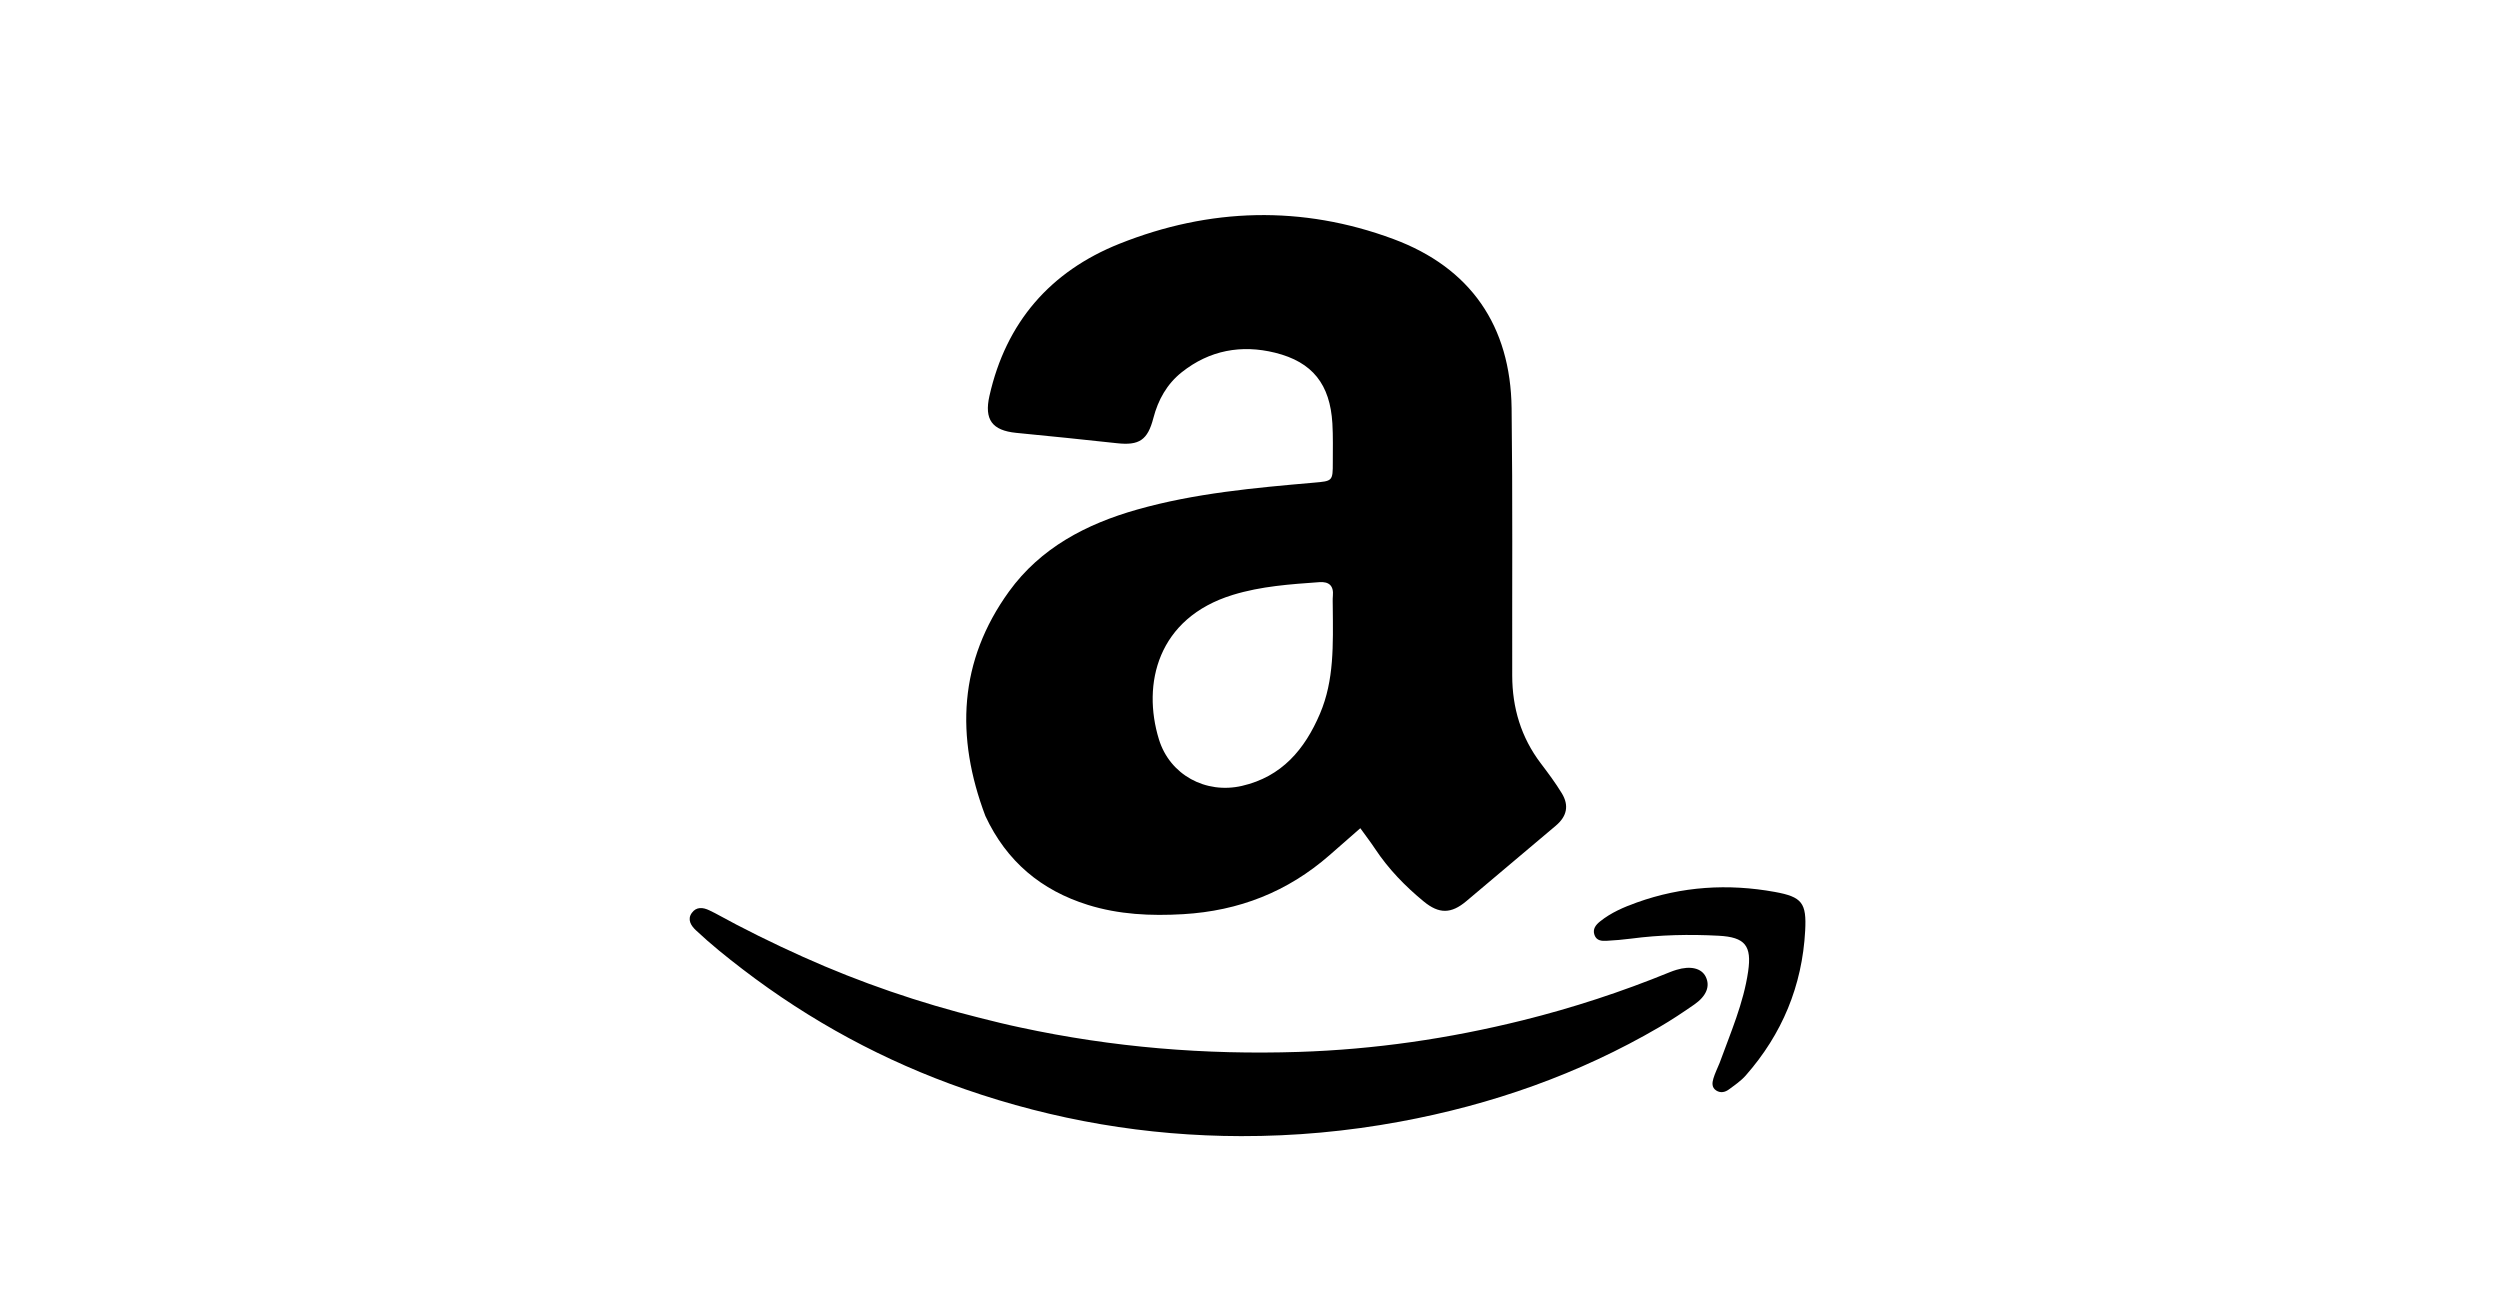 <svg version="1.1" id="Layer_1" xmlns="http://www.w3.org/2000/svg" xmlns:xlink="http://www.w3.org/1999/xlink" x="0px" y="0px"
	 width="100%" viewBox="0 0 1024 528" enable-background="new 0 0 1024 528" xml:space="preserve">
<path fill="#000000" opacity="1" stroke="none" 
	d="
M403.612,334.234 
	C391.321,301.697 392.709,270.751 413.283,242.285 
	C426.214,224.394 444.951,214.615 465.786,208.715 
	C489.458,202.01 513.858,199.824 538.241,197.694 
	C545.766,197.037 545.937,197.082 545.917,189.413 
	C545.904,184.081 546.062,178.735 545.744,173.42 
	C544.79,157.488 537.679,148.274 522.251,144.469 
	C508.475,141.07 495.424,143.433 484.058,152.457 
	C477.963,157.296 474.352,163.8 472.418,171.248 
	C470.076,180.267 466.62,182.556 457.457,181.535 
	C443.729,180.006 429.979,178.663 416.233,177.297 
	C406.346,176.315 403.097,171.835 405.27,162.177 
	C412.053,132.034 430.202,111.154 458.496,99.855 
	C495.463,85.092 533.279,83.996 570.755,97.921 
	C602.349,109.659 618.732,133.482 619.155,167.243 
	C619.612,203.736 619.334,240.239 619.404,276.737 
	C619.43,289.949 623.027,302.005 631.084,312.638 
	C634.099,316.618 637.104,320.638 639.699,324.893 
	C642.78,329.945 641.804,334.364 637.267,338.196 
	C625.053,348.516 612.832,358.827 600.597,369.123 
	C594.398,374.34 589.448,374.406 583.185,369.263 
	C575.549,362.992 568.727,355.959 563.24,347.684 
	C561.414,344.931 559.396,342.306 557.188,339.236 
	C552.763,343.111 548.68,346.691 544.592,350.266 
	C527.412,365.291 507.492,373.106 484.627,374.446 
	C471.304,375.226 458.298,374.601 445.618,370.649 
	C426.543,364.702 412.302,352.885 403.612,334.234 
M545.9,248.575 
	C545.908,247.077 545.804,245.567 545.946,244.082 
	C546.342,239.957 544.401,238.163 540.419,238.449 
	C528.488,239.306 516.601,240.099 505.001,243.651 
	C474.045,253.132 467.724,280.215 474.705,302.873 
	C479.177,317.387 493.849,325.309 508.676,321.905 
	C525.027,318.151 534.432,306.959 540.665,292.324 
	C546.521,278.577 546.029,264.039 545.9,248.575 
z"/>
<path fill="#000000" opacity="1" stroke="none" 
	d="
M417.934,420.856 
	C455.794,429.02 493.67,432.095 531.933,430.866 
	C562.991,429.869 593.543,425.411 623.685,417.919 
	C644.231,412.813 664.285,406.24 683.877,398.234 
	C684.8,397.857 685.746,397.524 686.7,397.234 
	C692.466,395.483 696.957,396.569 698.684,400.109 
	C700.539,403.914 699.004,407.956 693.98,411.451 
	C689.336,414.682 684.606,417.82 679.724,420.672 
	C646.606,440.017 610.99,452.496 573.328,459.445 
	C551.827,463.413 530.203,465.4 508.332,465.358 
	C469.52,465.285 431.814,458.844 395.204,446.12 
	C362.247,434.665 331.916,418.239 304.196,397.012 
	C297.581,391.946 291.089,386.733 285.026,381.022 
	C283.061,379.172 281.416,376.673 283.352,373.95 
	C285.199,371.351 287.9,371.602 290.548,372.876 
	C291.298,373.237 292.059,373.58 292.787,373.981 
	C304.606,380.486 316.696,386.441 329.003,391.967 
	C352.429,402.485 376.612,410.762 401.534,416.978 
	C406.851,418.304 412.158,419.647 417.934,420.856 
z"/>
<path fill="#000000" opacity="1" stroke="none" 
	d="
M704.348,435.394 
	C708.915,422.85 714.144,410.899 716.034,397.932 
	C717.572,387.383 714.834,383.852 703.962,383.278 
	C691.979,382.645 679.985,382.894 668.049,384.468 
	C664.753,384.903 661.427,385.163 658.106,385.352 
	C656.086,385.468 653.96,385.361 653.109,382.992 
	C652.217,380.51 653.676,378.791 655.401,377.406 
	C659.875,373.811 665.107,371.57 670.438,369.66 
	C688.88,363.053 707.807,361.853 726.999,365.341 
	C738.137,367.365 740.01,369.847 739.398,381.23 
	C738.185,403.8 729.951,423.579 715.042,440.53 
	C713.092,442.746 710.545,444.469 708.143,446.243 
	C706.612,447.374 704.754,447.811 702.987,446.686 
	C701.079,445.471 701.269,443.518 701.806,441.742 
	C702.428,439.69 703.374,437.735 704.348,435.394 
z"/>
</svg>